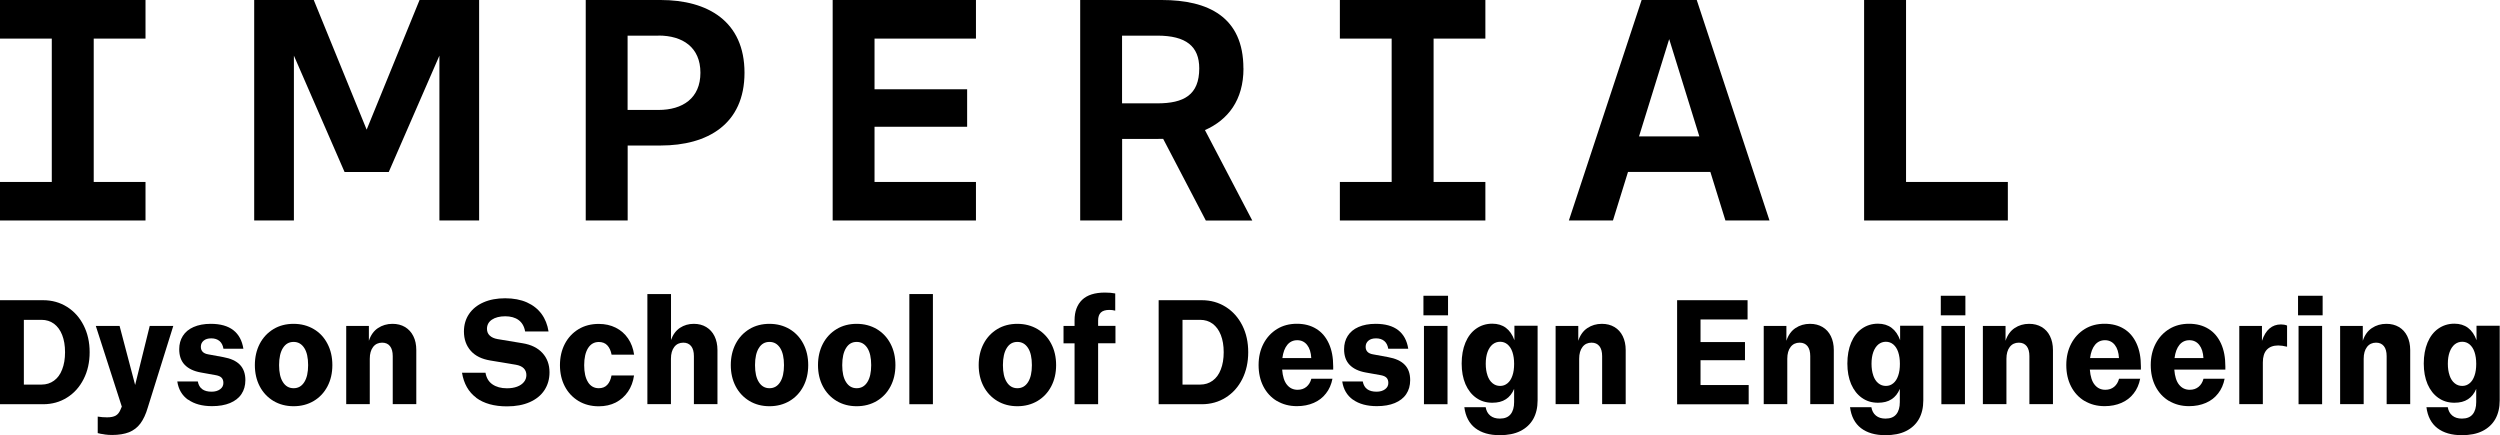 <?xml version="1.0" encoding="UTF-8"?>
<svg xmlns="http://www.w3.org/2000/svg" version="1.1" viewBox="0 0 337.44 58.76">
  <defs>
    <style>
      .cls-1 {
        fill: #000;
        stroke-width: 0px;
      }
    </style>
  </defs>
  <g id="Outlined_text" data-name="Outlined text">
    <g>
      <path class="cls-1" d="M0,40.52h5.82c1.2,0,2.27.3,3.23.9.95.6,1.7,1.43,2.24,2.5.54,1.07.81,2.27.81,3.62s-.27,2.56-.81,3.62c-.54,1.07-1.28,1.9-2.24,2.5-.95.6-2.03.9-3.23.9H0v-14.04ZM5.6,51.91c.65,0,1.21-.18,1.69-.53.48-.35.85-.85,1.1-1.51.26-.66.39-1.43.39-2.33s-.13-1.67-.39-2.33-.63-1.16-1.1-1.51c-.48-.35-1.04-.53-1.69-.53h-2.38v8.74h2.38Z"/>
      <path class="cls-1" d="M14.1,58.63c-.35-.04-.65-.1-.91-.17v-2.23c.43.07.85.1,1.26.1.51,0,.9-.08,1.18-.24.27-.16.48-.42.63-.79l.18-.42-3.51-10.89h3.21l2.1,7.97,1.97-7.97h3.18l-3.44,11.01c-.26.9-.6,1.62-1,2.16s-.92.93-1.53,1.18c-.62.24-1.38.37-2.28.37-.34,0-.68-.02-1.03-.07Z"/>
      <path class="cls-1" d="M25.39,53.96c-.82-.58-1.3-1.41-1.46-2.47h2.77c.17.92.78,1.38,1.86,1.38.47,0,.85-.11,1.15-.33s.44-.5.44-.85c0-.3-.08-.53-.23-.69-.15-.17-.4-.28-.74-.35l-2.06-.37c-.96-.17-1.69-.52-2.19-1.04s-.74-1.22-.74-2.1c0-.68.16-1.28.49-1.8.33-.52.81-.92,1.45-1.2s1.41-.43,2.32-.43c1.3,0,2.32.29,3.05.86s1.18,1.41,1.35,2.5h-2.69c-.07-.45-.25-.8-.53-1.04-.29-.24-.66-.36-1.11-.36s-.78.1-1.03.31c-.25.21-.38.48-.38.83,0,.56.33.91,1,1.02l2.02.37c1,.18,1.76.52,2.25,1.03s.74,1.2.74,2.08c0,.73-.18,1.36-.53,1.88-.35.53-.87.93-1.54,1.21-.67.28-1.48.42-2.43.42-1.32,0-2.39-.29-3.21-.87Z"/>
      <path class="cls-1" d="M36.91,54.12c-.79-.48-1.41-1.13-1.85-1.97-.44-.84-.66-1.8-.66-2.87s.22-2.03.66-2.88c.44-.84,1.06-1.5,1.85-1.98.79-.48,1.7-.71,2.72-.71s1.92.24,2.72.71,1.41,1.13,1.85,1.98c.44.84.66,1.8.66,2.88s-.22,2.03-.66,2.87-1.06,1.5-1.85,1.97c-.79.47-1.7.71-2.72.71s-1.92-.24-2.72-.71ZM38.19,51.58c.34.54.82.82,1.44.82s1.09-.27,1.44-.82.52-1.31.52-2.3-.17-1.77-.52-2.31-.82-.82-1.44-.82-1.09.27-1.44.82c-.34.54-.52,1.31-.52,2.31s.17,1.76.52,2.3Z"/>
      <path class="cls-1" d="M46.73,43.99h3.06v2.01c.25-.77.67-1.35,1.23-1.72s1.22-.57,1.95-.57c.65,0,1.21.14,1.7.43.48.29.86.7,1.12,1.23.27.53.4,1.16.4,1.88v7.3h-3.18v-6.48c0-.58-.12-1.03-.37-1.35-.24-.31-.6-.47-1.06-.47-.51,0-.92.19-1.22.58-.3.39-.45.92-.45,1.6v6.12h-3.18v-10.57Z"/>
      <path class="cls-1" d="M64.28,53.68c-1.04-.77-1.68-1.9-1.92-3.37h3.17c.12.7.43,1.22.94,1.57s1.16.53,1.95.53c.52,0,.98-.07,1.38-.22.4-.15.7-.36.92-.63s.33-.58.33-.93c0-.37-.12-.68-.36-.92-.24-.24-.6-.4-1.07-.48l-3.43-.57c-1.16-.19-2.04-.62-2.65-1.31-.61-.69-.92-1.56-.92-2.61,0-.89.23-1.68.69-2.36.46-.68,1.11-1.2,1.95-1.57.84-.37,1.82-.55,2.93-.55s2.12.19,2.94.56,1.48.89,1.97,1.56c.49.67.8,1.46.94,2.36h-3.16c-.12-.69-.42-1.2-.88-1.54-.46-.34-1.07-.51-1.81-.51s-1.36.16-1.8.46-.66.72-.66,1.23c0,.37.12.68.37.91.25.24.6.4,1.06.48l3.38.56c1.16.19,2.05.63,2.68,1.32.63.69.95,1.56.95,2.6,0,.92-.23,1.72-.69,2.42-.46.7-1.12,1.23-1.98,1.61s-1.88.57-3.07.57c-1.73,0-3.12-.39-4.16-1.16Z"/>
      <path class="cls-1" d="M79.36,51.57c.34.55.83.83,1.46.83.48,0,.86-.15,1.14-.45.29-.3.48-.73.58-1.27h3.04c-.12.83-.39,1.56-.82,2.19-.43.63-.98,1.11-1.65,1.46-.67.34-1.44.51-2.29.51-1.03,0-1.94-.24-2.73-.71-.79-.48-1.41-1.13-1.85-1.97-.44-.84-.66-1.8-.66-2.87s.22-2.03.66-2.88c.44-.84,1.06-1.5,1.85-1.98s1.71-.71,2.73-.71c.85,0,1.61.17,2.29.51.68.34,1.23.82,1.66,1.45s.7,1.36.82,2.19h-3.04c-.1-.54-.3-.96-.58-1.26s-.67-.45-1.14-.45c-.63,0-1.11.28-1.46.83-.34.55-.52,1.32-.52,2.3s.17,1.74.52,2.29Z"/>
      <path class="cls-1" d="M87.39,39.69h3.18v6.2c.26-.73.67-1.28,1.21-1.64.55-.36,1.17-.54,1.86-.54.64,0,1.2.14,1.68.43s.86.7,1.12,1.23c.26.53.4,1.16.4,1.88v7.3h-3.18v-6.48c0-.58-.12-1.03-.37-1.35-.25-.31-.6-.47-1.06-.47-.51,0-.92.19-1.22.58-.3.39-.45.92-.45,1.6v6.12h-3.18v-14.87Z"/>
      <path class="cls-1" d="M101.15,54.12c-.79-.48-1.41-1.13-1.85-1.97s-.66-1.8-.66-2.87.22-2.03.66-2.88c.44-.84,1.06-1.5,1.85-1.98.79-.48,1.7-.71,2.71-.71s1.92.24,2.72.71c.79.48,1.41,1.13,1.85,1.98.44.84.66,1.8.66,2.88s-.22,2.03-.66,2.87-1.06,1.5-1.85,1.97c-.79.47-1.7.71-2.72.71s-1.92-.24-2.71-.71ZM102.43,51.58c.34.54.82.82,1.43.82s1.09-.27,1.44-.82.52-1.31.52-2.3-.17-1.77-.52-2.31-.82-.82-1.44-.82-1.09.27-1.43.82c-.34.54-.52,1.31-.52,2.31s.17,1.76.52,2.3Z"/>
      <path class="cls-1" d="M112.92,54.12c-.79-.48-1.41-1.13-1.85-1.97s-.66-1.8-.66-2.87.22-2.03.66-2.88c.44-.84,1.06-1.5,1.85-1.98.79-.48,1.7-.71,2.71-.71s1.92.24,2.72.71c.79.48,1.41,1.13,1.85,1.98.44.84.66,1.8.66,2.88s-.22,2.03-.66,2.87-1.06,1.5-1.85,1.97c-.79.47-1.7.71-2.72.71s-1.92-.24-2.71-.71ZM114.2,51.58c.34.54.82.82,1.43.82s1.09-.27,1.44-.82.52-1.31.52-2.3-.17-1.77-.52-2.31-.82-.82-1.44-.82-1.09.27-1.43.82c-.34.54-.52,1.31-.52,2.31s.17,1.76.52,2.3Z"/>
      <path class="cls-1" d="M122.74,39.69h3.18v14.87h-3.18v-14.87Z"/>
      <path class="cls-1" d="M134.61,54.12c-.79-.48-1.41-1.13-1.85-1.97s-.66-1.8-.66-2.87.22-2.03.66-2.88c.44-.84,1.06-1.5,1.85-1.98.79-.48,1.7-.71,2.71-.71s1.92.24,2.72.71c.79.48,1.41,1.13,1.85,1.98.44.84.66,1.8.66,2.88s-.22,2.03-.66,2.87-1.06,1.5-1.85,1.97c-.79.47-1.7.71-2.72.71s-1.92-.24-2.71-.71ZM135.89,51.58c.34.54.82.82,1.43.82s1.09-.27,1.44-.82.52-1.31.52-2.3-.17-1.77-.52-2.31-.82-.82-1.44-.82-1.09.27-1.43.82c-.34.54-.52,1.31-.52,2.31s.17,1.76.52,2.3Z"/>
      <path class="cls-1" d="M148.22,46.34v8.22h-3.18v-8.22h-1.49v-2.35h1.49v-.76c0-1.18.34-2.1,1.02-2.76.68-.65,1.71-.98,3.08-.98.55,0,1.01.04,1.39.12v2.32c-.28-.07-.54-.1-.78-.1-.54,0-.93.12-1.17.36-.24.24-.36.6-.36,1.06v.73h2.34v2.35h-2.34Z"/>
      <path class="cls-1" d="M156.39,40.52h5.82c1.2,0,2.27.3,3.23.9.95.6,1.7,1.43,2.24,2.5.54,1.07.8,2.27.8,3.62s-.27,2.56-.8,3.62c-.54,1.07-1.28,1.9-2.24,2.5-.95.6-2.03.9-3.23.9h-5.82v-14.04ZM161.99,51.91c.65,0,1.21-.18,1.69-.53s.85-.85,1.1-1.51c.26-.66.39-1.43.39-2.33s-.13-1.67-.39-2.33-.63-1.16-1.1-1.51-1.04-.53-1.69-.53h-2.38v8.74h2.38Z"/>
      <path class="cls-1" d="M172.34,54.12c-.78-.47-1.39-1.13-1.82-1.97-.43-.84-.64-1.8-.64-2.88s.22-2.03.66-2.88c.44-.84,1.05-1.5,1.83-1.98s1.67-.71,2.68-.71,1.88.23,2.61.68c.74.45,1.3,1.11,1.7,1.98s.59,1.9.59,3.1v.43h-6.89c.07.91.28,1.59.65,2.04.36.45.84.68,1.43.68.48,0,.87-.13,1.2-.4.32-.27.54-.63.66-1.09h2.85c-.15.77-.44,1.44-.88,1.99-.43.56-.98.98-1.65,1.27s-1.42.44-2.27.44c-1.02,0-1.92-.24-2.7-.71ZM176.99,48.33c-.04-.76-.23-1.35-.56-1.77s-.78-.64-1.33-.64-1,.21-1.34.62c-.34.41-.57,1.01-.67,1.79h3.9Z"/>
      <path class="cls-1" d="M182.63,53.96c-.82-.58-1.3-1.41-1.46-2.47h2.77c.17.92.79,1.38,1.86,1.38.47,0,.85-.11,1.15-.33s.44-.5.44-.85c0-.3-.08-.53-.23-.69-.16-.17-.4-.28-.74-.35l-2.07-.37c-.96-.17-1.69-.52-2.19-1.04-.5-.52-.74-1.22-.74-2.1,0-.68.16-1.28.49-1.8s.81-.92,1.45-1.2,1.41-.43,2.32-.43c1.3,0,2.32.29,3.05.86s1.18,1.41,1.35,2.5h-2.7c-.07-.45-.25-.8-.53-1.04-.29-.24-.66-.36-1.11-.36s-.78.1-1.03.31-.38.48-.38.83c0,.56.33.91,1,1.02l2.02.37c1,.18,1.76.52,2.25,1.03.5.51.74,1.2.74,2.08,0,.73-.18,1.36-.53,1.88-.35.53-.87.93-1.54,1.21-.67.28-1.48.42-2.43.42-1.32,0-2.39-.29-3.21-.87Z"/>
      <path class="cls-1" d="M192.13,39.92h3.32v2.64h-3.32v-2.64ZM192.2,43.99h3.18v10.57h-3.18v-10.57Z"/>
      <path class="cls-1" d="M201.15,56.1c.33.27.76.4,1.29.4.65,0,1.13-.19,1.45-.58.32-.39.48-.94.48-1.65v-1.78c-.26.62-.63,1.09-1.12,1.4-.48.32-1.09.47-1.83.47-.83,0-1.55-.22-2.17-.66s-1.1-1.05-1.45-1.85c-.34-.8-.51-1.72-.51-2.78s.17-2.02.51-2.83c.34-.81.82-1.44,1.45-1.88s1.35-.67,2.17-.67c1.45,0,2.45.74,2.99,2.23v-1.95h3.13v10.07c0,.98-.2,1.82-.59,2.52-.4.7-.98,1.24-1.74,1.62-.76.38-1.69.56-2.78.56-1.38,0-2.48-.32-3.3-.95s-1.32-1.58-1.48-2.83h2.88c.08.48.28.86.61,1.13ZM200.78,50.7c.16.45.38.79.68,1.03.29.24.63.36,1.02.36s.71-.12,1-.36c.29-.24.51-.58.66-1.03.16-.45.23-.98.23-1.59s-.08-1.14-.23-1.59c-.15-.45-.38-.79-.66-1.03-.29-.24-.62-.36-1-.36s-.72.12-1.02.36c-.29.24-.52.59-.68,1.03-.16.45-.24.97-.24,1.58s.08,1.13.24,1.58Z"/>
      <path class="cls-1" d="M209.97,43.99h3.06v2.01c.25-.77.67-1.35,1.23-1.72.57-.38,1.22-.57,1.95-.57.65,0,1.21.14,1.7.43s.86.7,1.12,1.23c.26.53.4,1.16.4,1.88v7.3h-3.18v-6.48c0-.58-.12-1.03-.37-1.35-.25-.31-.6-.47-1.06-.47-.51,0-.92.19-1.22.58-.3.39-.45.92-.45,1.6v6.12h-3.18v-10.57Z"/>
      <path class="cls-1" d="M226.37,40.52h9.51v2.6h-6.35v3.05h6v2.45h-6v3.35h6.5v2.6h-9.66v-14.04Z"/>
      <path class="cls-1" d="M238.06,43.99h3.06v2.01c.25-.77.67-1.35,1.23-1.72.57-.38,1.22-.57,1.95-.57.65,0,1.21.14,1.7.43s.86.7,1.12,1.23c.26.53.4,1.16.4,1.88v7.3h-3.18v-6.48c0-.58-.12-1.03-.37-1.35-.25-.31-.6-.47-1.06-.47-.51,0-.92.19-1.22.58-.3.39-.45.92-.45,1.6v6.12h-3.18v-10.57Z"/>
      <path class="cls-1" d="M253.21,56.1c.33.27.76.4,1.29.4.65,0,1.13-.19,1.45-.58.32-.39.48-.94.48-1.65v-1.78c-.26.62-.63,1.09-1.12,1.4-.48.32-1.09.47-1.83.47-.83,0-1.55-.22-2.17-.66s-1.1-1.05-1.45-1.85c-.34-.8-.51-1.72-.51-2.78s.17-2.02.51-2.83c.34-.81.82-1.44,1.45-1.88s1.35-.67,2.17-.67c1.45,0,2.45.74,2.99,2.23v-1.95h3.13v10.07c0,.98-.2,1.82-.59,2.52-.4.7-.98,1.24-1.74,1.62-.76.38-1.69.56-2.78.56-1.38,0-2.48-.32-3.3-.95s-1.32-1.58-1.48-2.83h2.88c.08.48.28.86.61,1.13ZM252.85,50.7c.16.45.38.79.68,1.03.29.24.63.36,1.02.36s.71-.12,1-.36c.29-.24.51-.58.66-1.03.16-.45.23-.98.23-1.59s-.08-1.14-.23-1.59c-.15-.45-.38-.79-.66-1.03-.29-.24-.62-.36-1-.36s-.72.12-1.02.36c-.29.24-.52.59-.68,1.03-.16.45-.24.97-.24,1.58s.08,1.13.24,1.58Z"/>
      <path class="cls-1" d="M261.96,39.92h3.32v2.64h-3.32v-2.64ZM262.04,43.99h3.18v10.57h-3.18v-10.57Z"/>
      <path class="cls-1" d="M267.64,43.99h3.06v2.01c.25-.77.67-1.35,1.23-1.72.57-.38,1.22-.57,1.95-.57.65,0,1.21.14,1.7.43s.86.7,1.12,1.23c.26.53.4,1.16.4,1.88v7.3h-3.18v-6.48c0-.58-.12-1.03-.37-1.35-.25-.31-.6-.47-1.06-.47-.51,0-.92.19-1.22.58-.3.39-.45.92-.45,1.6v6.12h-3.18v-10.57Z"/>
      <path class="cls-1" d="M281.36,54.12c-.78-.47-1.39-1.13-1.82-1.97-.43-.84-.64-1.8-.64-2.88s.22-2.03.66-2.88c.44-.84,1.05-1.5,1.83-1.98s1.67-.71,2.68-.71,1.88.23,2.61.68c.74.45,1.3,1.11,1.7,1.98s.59,1.9.59,3.1v.43h-6.89c.07.91.28,1.59.65,2.04.36.45.84.68,1.43.68.48,0,.87-.13,1.2-.4.32-.27.54-.63.66-1.09h2.85c-.15.77-.44,1.44-.88,1.99-.43.56-.98.98-1.65,1.27s-1.42.44-2.27.44c-1.02,0-1.92-.24-2.7-.71ZM286.01,48.33c-.04-.76-.23-1.35-.56-1.77s-.78-.64-1.33-.64-1,.21-1.34.62c-.34.41-.57,1.01-.67,1.79h3.9Z"/>
      <path class="cls-1" d="M292.76,54.12c-.78-.47-1.39-1.13-1.82-1.97-.43-.84-.64-1.8-.64-2.88s.22-2.03.66-2.88c.44-.84,1.05-1.5,1.83-1.98s1.67-.71,2.68-.71,1.88.23,2.61.68c.74.45,1.3,1.11,1.7,1.98s.59,1.9.59,3.1v.43h-6.89c.07.91.28,1.59.65,2.04.36.45.84.68,1.43.68.48,0,.87-.13,1.2-.4.32-.27.54-.63.66-1.09h2.85c-.15.77-.44,1.44-.88,1.99-.43.56-.98.98-1.65,1.27s-1.42.44-2.27.44c-1.02,0-1.92-.24-2.7-.71ZM297.41,48.33c-.04-.76-.23-1.35-.56-1.77s-.78-.64-1.33-.64-1,.21-1.34.62c-.34.41-.57,1.01-.67,1.79h3.9Z"/>
      <path class="cls-1" d="M302.25,43.99h3.06v2.02c.49-1.48,1.35-2.22,2.57-2.22.3,0,.57.05.82.15v2.86c-.44-.11-.84-.17-1.19-.17-.67,0-1.18.19-1.54.57-.36.38-.54.96-.54,1.72v5.63h-3.18v-10.57Z"/>
      <path class="cls-1" d="M310.18,39.92h3.32v2.64h-3.32v-2.64ZM310.25,43.99h3.18v10.57h-3.18v-10.57Z"/>
      <path class="cls-1" d="M315.86,43.99h3.06v2.01c.25-.77.67-1.35,1.23-1.72.57-.38,1.22-.57,1.95-.57.65,0,1.21.14,1.7.43s.86.7,1.12,1.23c.26.53.4,1.16.4,1.88v7.3h-3.18v-6.48c0-.58-.12-1.03-.37-1.35-.25-.31-.6-.47-1.06-.47-.51,0-.92.19-1.22.58-.3.39-.45.92-.45,1.6v6.12h-3.18v-10.57Z"/>
      <path class="cls-1" d="M331.01,56.1c.33.27.76.4,1.29.4.65,0,1.13-.19,1.45-.58.32-.39.48-.94.48-1.65v-1.78c-.26.62-.63,1.09-1.12,1.4-.48.32-1.09.47-1.83.47-.83,0-1.55-.22-2.17-.66s-1.1-1.05-1.45-1.85c-.34-.8-.51-1.72-.51-2.78s.17-2.02.51-2.83c.34-.81.82-1.44,1.45-1.88s1.35-.67,2.17-.67c1.45,0,2.45.74,2.99,2.23v-1.95h3.13v10.07c0,.98-.2,1.82-.59,2.52-.4.7-.98,1.24-1.74,1.62-.76.38-1.69.56-2.78.56-1.38,0-2.48-.32-3.3-.95s-1.32-1.58-1.48-2.83h2.88c.08.48.28.86.61,1.13ZM330.64,50.7c.16.45.38.79.68,1.03.29.24.63.36,1.02.36s.71-.12,1-.36c.29-.24.51-.58.66-1.03.16-.45.23-.98.23-1.59s-.08-1.14-.23-1.59c-.15-.45-.38-.79-.66-1.03-.29-.24-.62-.36-1-.36s-.72.12-1.02.36c-.29.24-.52.59-.68,1.03-.16.45-.24.97-.24,1.58s.08,1.13.24,1.58Z"/>
    </g>
  </g>
  <g id="Logo">
    <g>
      <polygon class="cls-1" points="112.39 0 112.39 29.76 131.73 29.76 131.73 24.56 118.04 24.56 118.04 17.11 130.54 17.11 130.54 12.05 118.04 12.05 118.04 5.21 131.73 5.21 131.73 0 112.39 0"/>
      <path class="cls-1" d="M88.88,4.81h-4.17v10.03h4.17c3.26,0,5.66-1.58,5.66-5.02s-2.4-5.02-5.66-5.02M89.18,19.64h-4.46v10.12h-5.66V0h10.12C95.52,0,100.49,2.87,100.49,9.82s-5,9.82-11.31,9.82"/>
      <polygon class="cls-1" points="180.85 0 180.85 5.21 187.84 5.21 187.84 24.56 180.85 24.56 180.85 29.76 200.49 29.76 200.49 24.56 193.5 24.56 193.5 5.21 200.49 5.21 200.49 0 180.85 0"/>
      <path class="cls-1" d="M161.87,9.23c0,3.59-2.08,4.72-5.66,4.72h-4.76V4.81h4.76c3.88,0,5.66,1.44,5.66,4.42M167.83,9.23C167.83,2.28,163.07,0,156.81,0h-11.01v29.76h5.66v-11.01h4.76c.26,0,.52,0,.78-.01l5.76,11.03h6.27l-6.39-12.21c3.11-1.38,5.2-4.04,5.2-8.33"/>
      <path class="cls-1" d="M225.3,5.28l4.07,13.13h-8.14l4.07-13.13ZM221.58,0l-9.82,29.76h5.95l2.03-6.55h11.12l2.03,6.55h5.95L229.02,0h-7.44Z"/>
      <polygon class="cls-1" points="251.61 0 251.61 29.76 271.01 29.76 271.01 24.56 257.27 24.56 257.27 0 251.61 0"/>
      <polygon class="cls-1" points="56.63 0 49.49 17.5 42.35 0 34.31 0 34.31 29.76 39.67 29.76 39.67 7.51 46.51 23.22 46.81 23.22 52.17 23.22 52.47 23.22 59.31 7.51 59.31 29.76 64.67 29.76 64.67 0 56.63 0"/>
      <polygon class="cls-1" points="0 0 0 5.21 6.99 5.21 6.99 24.56 0 24.56 0 29.76 19.64 29.76 19.64 24.56 12.65 24.56 12.65 5.21 19.64 5.21 19.64 0 0 0"/>
    </g>
  </g>
</svg>